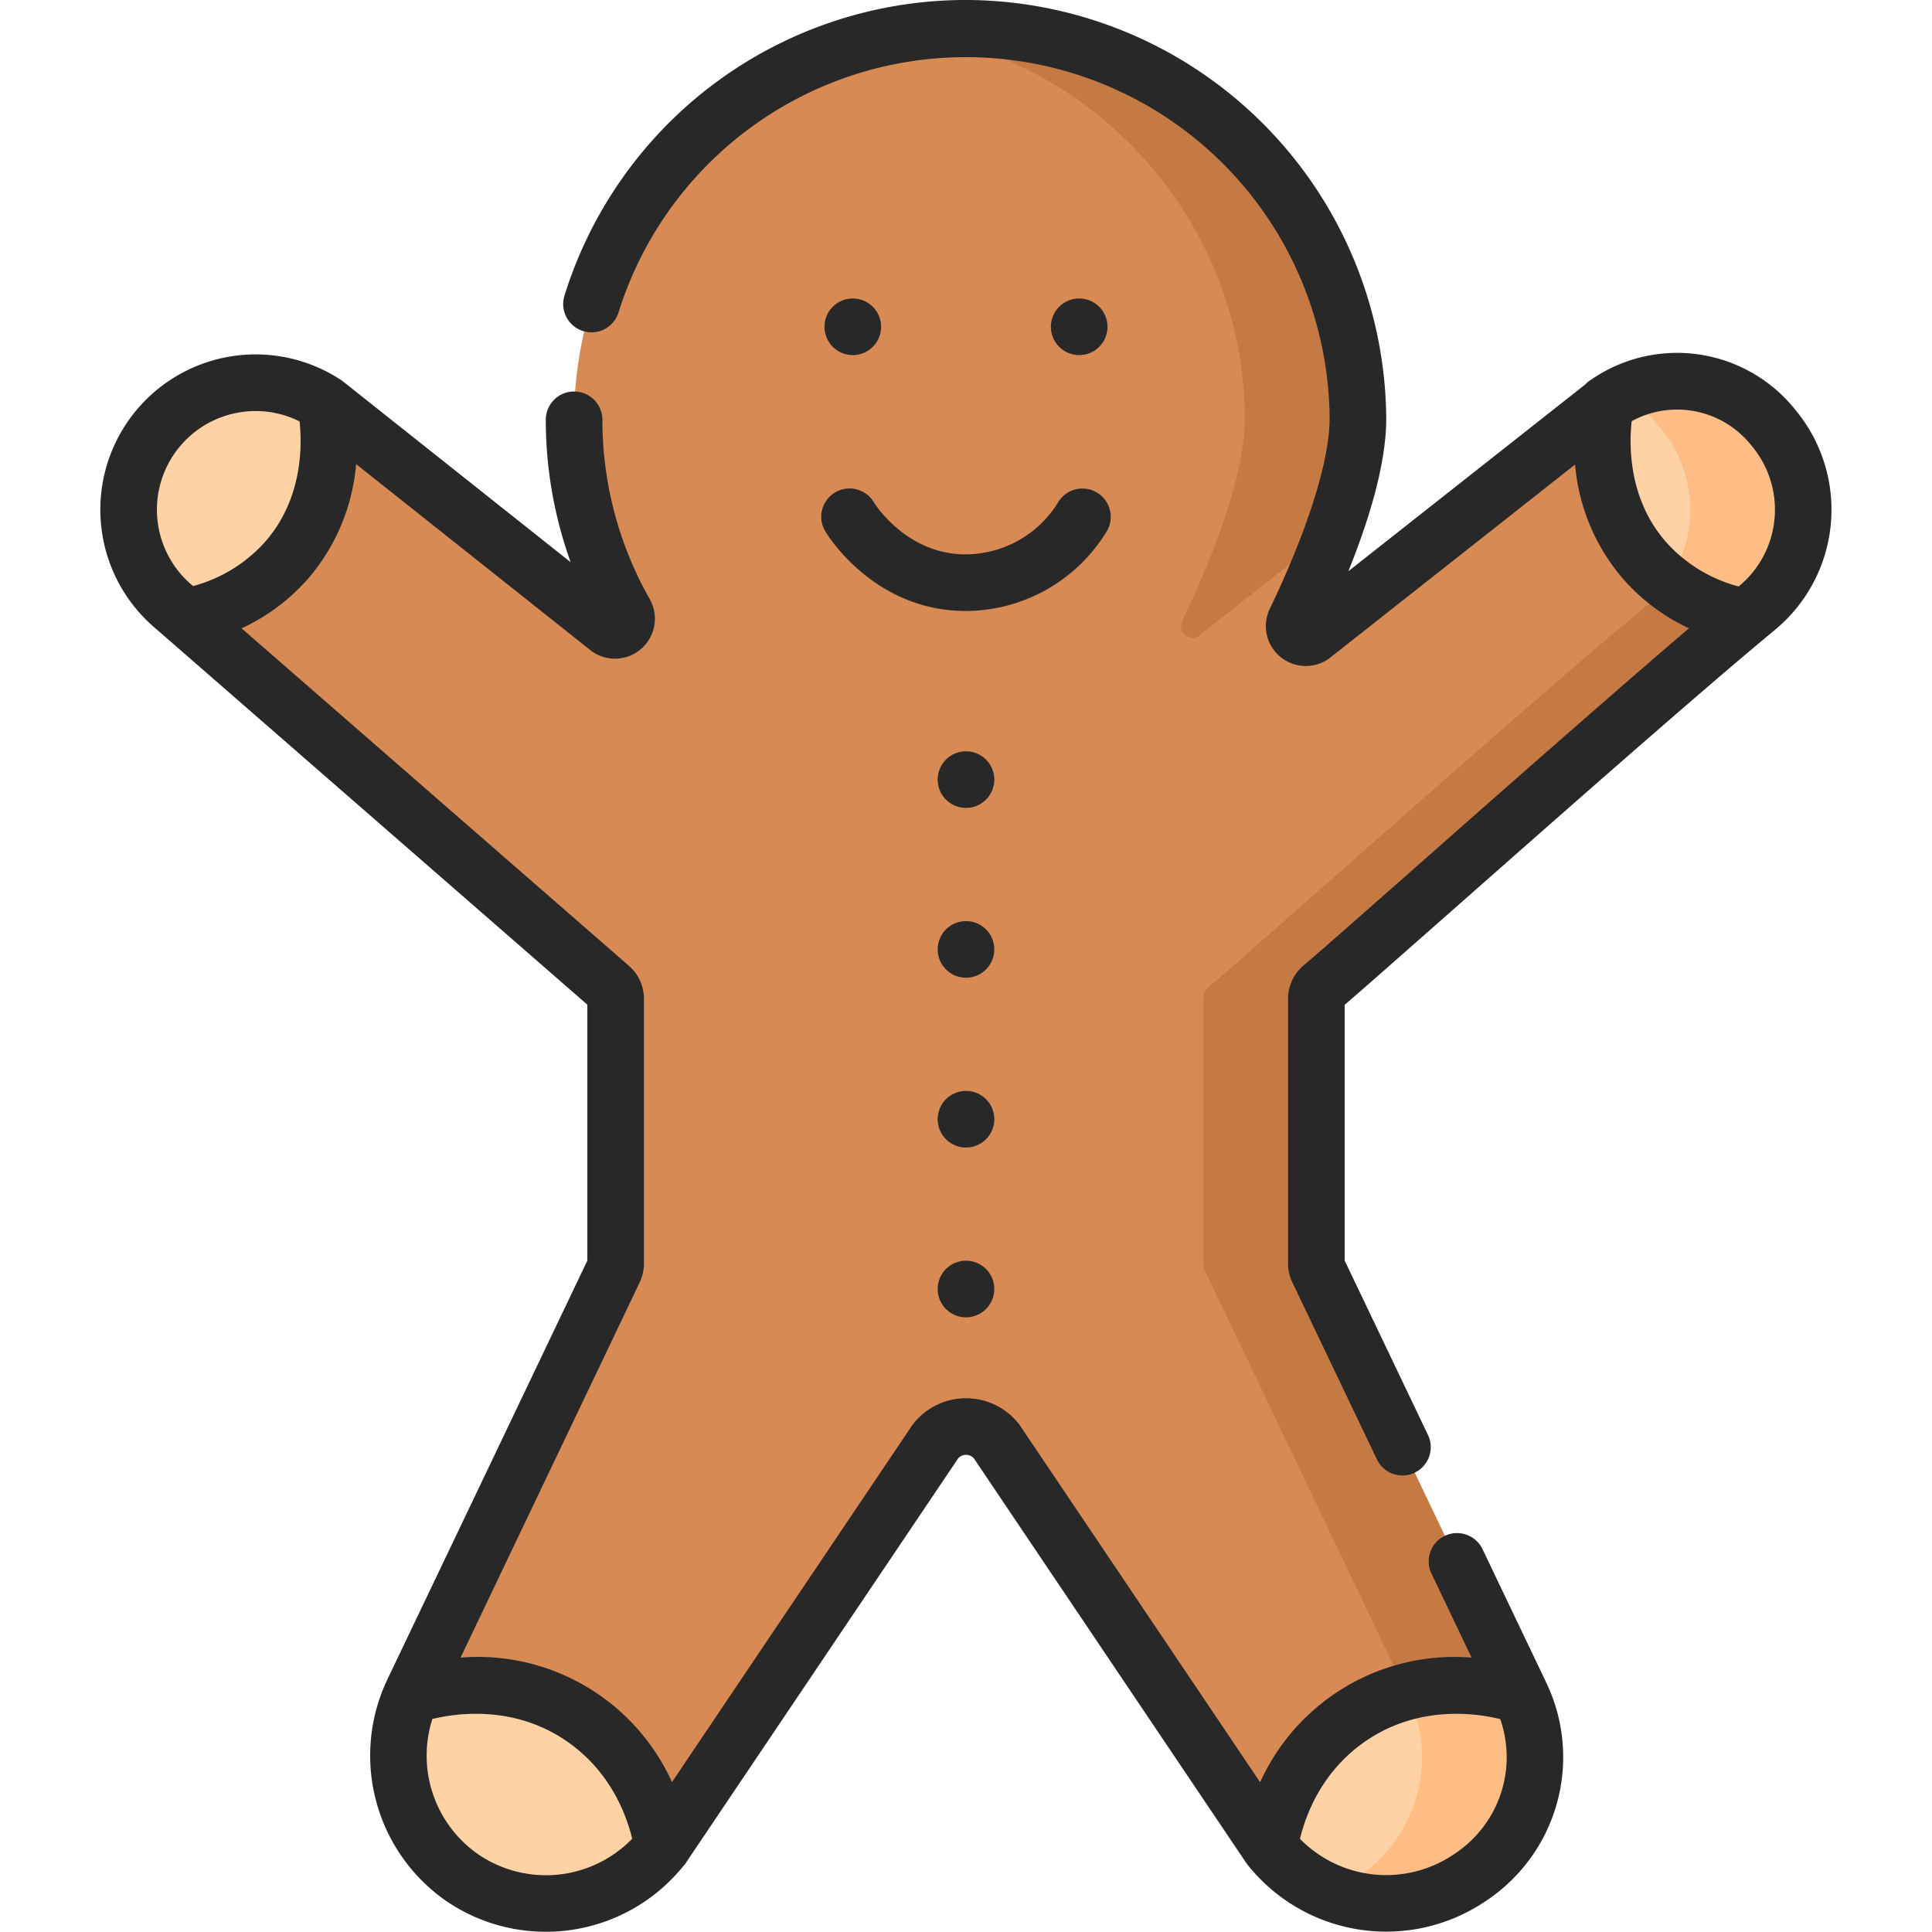 <svg xmlns="http://www.w3.org/2000/svg" data-name="Layer 1" viewBox="0 0 512 512"><path fill="#d88a55" d="M465.7,161.07C464.77,161.84,463.79,162.65,462.77,163.5c-31.74,26.49-103.83,90.94-112.42,98.04A4.083,4.083,0,0,0,348.86,264.7v70.14a4.02,4.02,0,0,0,.4,1.77L403.13,449.4A37.924,37.924,0,0,1,390.04,497.25l-.74.5A39.292,39.292,0,0,1,341.86,495.12a38.718,38.718,0,0,1-5.41-5.65L264.11,382a10.286,10.286,0,0,0-16.21,0L175.59,489.42l-.03.05a39.172,39.172,0,0,1-66.64-40.08c.13-.31.28-.61.42-.91,18.82-39.36,49.57-103.81,53.42-111.87a4.154,4.154,0,0,0,.39-1.77V264.7a4.082,4.082,0,0,0-1.49-3.16L49.09,163.45,46.29,161.01a33.66,33.66,0,0,1,39.97-54.04l75.02,59.58a3.079,3.079,0,0,0,4.38-4.08A103.752,103.752,0,0,1,254.95,7.51C312.25,6.93,359.61,53.54,359.87,110.78c.07,16.5-10.12,40.34-16.6,53.81a3.082,3.082,0,0,0,4.48,3.9l77.75-61.3.94-.74a32.701,32.701,0,0,1,43.37,6.7l.51.63A33.673,33.673,0,0,1,465.7,161.07Z"/><path fill="#c57a44" d="M329.87 110.78c.07 16.5-10.12 40.34-16.6 53.81a3.082 3.082 0 0 0 4.48 3.9l35.758-28.193c3.602-10.153 6.399-20.848 6.362-29.517C359.61 53.54 312.25 6.93 254.95 7.51a104.73 104.73 0 0 0-13.987 1.081C290.814 15.875 329.635 58.972 329.87 110.78zM470.32 113.78l-.51-.63a32.701 32.701 0 0 0-40.38-8.444 32.568 32.568 0 0 1 10.38 8.444l.51.63a33.673 33.673 0 0 1-4.62 47.29C434.77 161.84 433.79 162.65 432.77 163.5c-31.74 26.49-103.83 90.94-112.42 98.04A4.083 4.083 0 0 0 318.86 264.7v70.14a4.02 4.02 0 0 0 .4 1.77L373.13 449.4A37.924 37.924 0 0 1 360.04 497.25l-.74.5a39.809 39.809 0 0 1-7.005 3.749A39.339 39.339 0 0 0 389.3 497.75l.74-.5a37.924 37.924 0 0 0 13.09-47.85L349.26 336.61a4.02 4.02 0 0 1-.4-1.77V264.7a4.083 4.083 0 0 1 1.49-3.16c8.59-7.1 80.68-71.55 112.42-98.04 1.02-.85 2-1.66 2.93-2.43A33.673 33.673 0 0 0 470.32 113.78z"/><path fill="#fed2a4" d="M390.04,497.25l-.74.5A39.292,39.292,0,0,1,341.86,495.12L336.45,489.47c.47-3.16,3.68-22.49,21.69-34.56,20.44-13.7,42.55-6.37,44.99-5.51A37.924,37.924,0,0,1,390.04,497.25Z"/><path fill="#ffbd86" d="M372.636,448.366l.494,1.034A37.924,37.924,0,0,1,360.04,497.25l-.74.5a39.812,39.812,0,0,1-7.005,3.749l.002.001a39.281,39.281,0,0,0,6.802,2.109l.028.006a39.388,39.388,0,0,0,4.631.698c.045.004.091.007.136.011.755.066,1.512.112,2.271.134l.028.001c.759.021,1.52.019,2.281-.004.082-.002.163-.007.245-.01.728-.026,1.456-.07,2.183-.136.025-.002.05-.004.076-.006.74-.069,1.479-.163,2.216-.275.116-.018.232-.037.349-.056.695-.112,1.389-.239,2.08-.388.039-.008.077-.015.116-.023.715-.157,1.427-.339,2.136-.537.141-.039.281-.081.421-.122.669-.195,1.335-.404,1.996-.636.041-.014.081-.026.122-.041.688-.243,1.37-.512,2.048-.796.156-.065.311-.132.466-.199.65-.281,1.296-.577,1.935-.896.03-.015.06-.028.09-.043.659-.331,1.31-.689,1.957-1.06q.237-.136.472-.276c.646-.383,1.288-.779,1.919-1.203l.74-.5a37.924,37.924,0,0,0,13.09-47.85A55.042,55.042,0,0,0,372.636,448.366Z"/><path fill="#fed2a4" d="M175.59 489.42l-.03.05a39.172 39.172 0 0 1-66.64-40.08c2.44-.85 24.55-8.18 44.99 5.52C171.85 466.93 175.1 486.16 175.59 489.42zM75.75 148.7a47.348 47.348 0 0 1-26.5 14.76l-.16-.01L46.29 161.01a33.66 33.66 0 0 1 39.97-54.04C86.8 109.6 90.95 131.56 75.75 148.7zM465.7 161.07C464.77 161.84 463.79 162.65 462.77 163.5l-.24.03a47.408 47.408 0 0 1-26.5-14.76c-14.93-16.85-11.18-38.36-10.53-41.58l.94-.74a32.701 32.701 0 0 1 43.37 6.7l.51.63A33.673 33.673 0 0 1 465.7 161.07z"/><path fill="#ffbd86" d="M470.32,113.78l-.51-.63q-.479-.591-.981-1.153c-.112-.126-.229-.245-.342-.369-.225-.245-.451-.491-.682-.728-.14-.143-.284-.281-.426-.421-.211-.208-.422-.417-.637-.619-.157-.147-.317-.288-.476-.431-.207-.186-.415-.373-.626-.553-.168-.144-.34-.283-.511-.423-.208-.17-.415-.339-.626-.503-.179-.139-.36-.275-.541-.41-.209-.156-.418-.31-.63-.46q-.281-.199-.566-.391-.316-.214-.636-.42-.294-.189-.591-.372-.317-.194-.637-.38c-.205-.119-.41-.238-.617-.353-.21-.116-.423-.229-.635-.34-.214-.113-.429-.225-.645-.333-.207-.103-.416-.201-.625-.299-.226-.106-.451-.214-.679-.315-.199-.088-.4-.171-.601-.255-.241-.101-.482-.204-.726-.3-.18-.07-.362-.134-.542-.201-.267-.099-.533-.201-.803-.293-.118-.04-.238-.075-.357-.115a32.828,32.828,0,0,0-3.489-.941c-.054-.011-.108-.025-.163-.037-.352-.072-.707-.135-1.061-.195-.108-.019-.215-.04-.324-.058-.337-.054-.676-.1-1.015-.143-.127-.016-.253-.035-.38-.05-.334-.039-.669-.07-1.005-.099-.13-.011-.26-.024-.39-.034-.336-.025-.673-.043-1.01-.057-.13-.006-.259-.012-.389-.016-.34-.011-.681-.015-1.022-.015-.124,0-.248 0-.372.001q-.522.006-1.045.028c-.114.005-.228.011-.342.017q-.537.029-1.074.074c-.1.009-.201.019-.301.028-.372.036-.743.076-1.114.124-.079.01-.159.023-.238.034-.392.054-.783.113-1.173.181-.046.008-.091.017-.136.026a32.534,32.534,0,0,0-9.192,3.122l-.004.002a32.568,32.568,0,0,1,10.38,8.444l.51.63a33.715,33.715,0,0,1,1.61,40.521A48.477,48.477,0,0,0,462.53,163.53l.24-.03c1.02-.85,2-1.66,2.93-2.43A33.673,33.673,0,0,0,470.32,113.78Z"/><path fill="#282828" d="M218.759,140.89c1.248,2.035,12.837,19.921,35.165,20.979.682.032,1.36.049,2.039.049a43.908,43.908,0,0,0,37.276-21.013,7.5,7.5,0,0,0-12.771-7.869,28.877,28.877,0,0,1-25.834,13.851c-14.873-.705-22.759-13.3-23.087-13.836a7.5,7.5,0,1,0-12.788,7.84ZM225.998,94.103a7.5,7.5,0,1,0-7.5-7.5A7.5,7.5,0,0,0,225.998,94.103ZM392.905,410.588a7.5,7.5,0,1,0-13.535,6.465l10.621,22.236a56.507,56.507,0,0,0-56.041,33.028l-63.623-94.512q-.149-.221-.314-.433a17.789,17.789,0,0,0-28.019,0q-.165.211-.314.433l-63.599,94.475a56.499,56.499,0,0,0-56.034-32.996c17.427-36.481,40.518-84.869,46.443-97.284l1.037-2.172a11.675,11.675,0,0,0,1.127-4.99V264.7a11.573,11.573,0,0,0-4.119-8.868L64.017,166.506a52.733,52.733,0,0,0,17.346-12.834A53.299,53.299,0,0,0,94.377,122.996L156.616,172.418q.264.211.547.396a10.578,10.578,0,0,0,15.011-14.062,96.165,96.165,0,0,1-12.533-47.504,7.5,7.5,0,0,0-15,0,111.482,111.482,0,0,0,6.586,37.737L90.919,101.097q-.264-.211-.546-.396a41.155,41.155,0,0,0-48.943,66.019l114.224,99.526v67.824l-.702,1.47c-6.628,13.891-34.746,72.812-52.377,109.703-.118.247-.222.498-.336.747q-.168.33-.303.674a46.908,46.908,0,0,0,16.727,57.398,46.819,46.819,0,0,0,62.301-9.379,7.536,7.536,0,0,0,1.158-1.544l71.807-106.668a2.791,2.791,0,0,1,4.15,0L330.23,493.651c.042.062.088.121.132.181.038.053.076.107.115.159.023.031.044.062.067.093a46.947,46.947,0,0,0,62.94,9.884l.734-.493a45.703,45.703,0,0,0,15.68-57.312ZM51.063,155.222A26.147,26.147,0,0,1,79.387,111.672c.694,6.399.837,20.679-9.246,32.047a39.206,39.206,0,0,1-18.967,11.596C51.137,155.284,51.1,155.253,51.063,155.222Zm75.964,336.39a31.851,31.851,0,0,1-12.445-36.06c6.508-1.582,21.38-3.646,35.154,5.583,11.935,7.998,16.267,19.755,17.795,26.143A31.819,31.819,0,0,1,127.026,491.611Zm258.828-.587-.734.493a31.944,31.944,0,0,1-40.611-4.207c1.521-6.381,5.847-18.161,17.803-26.171,13.854-9.284,28.82-7.142,35.268-5.556A30.647,30.647,0,0,1,385.854,491.024ZM255.998,199.103a7.5,7.5,0,1,0,7.5,7.5A7.5,7.5,0,0,0,255.998,199.103Zm30-105a7.5,7.5,0,1,0-7.5-7.5A7.5,7.5,0,0,0,285.998,94.103Zm-30,150a7.5,7.5,0,1,0,7.5,7.5A7.5,7.5,0,0,0,255.998,244.103ZM476.143,109.048l-.509-.628a40.079,40.079,0,0,0-53.321-8.24c-.155.102-.303.211-.45.324a7.513,7.513,0,0,0-1.812,1.424l-62.725,49.457c5.49-13.596,10.092-28.606,10.039-40.639A111.685,111.685,0,0,0,256.001-.004c-.375,0-.756.002-1.132.005A111.397,111.397,0,0,0,149.589,78.358,7.5,7.5,0,0,0,163.919,82.792,96.421,96.421,0,0,1,352.364,110.812c.049,11.048-5.73,29.464-15.856,50.524a10.583,10.583,0,0,0,15.363,13.415q.269-.177.521-.376l65.02-51.267a53.287,53.287,0,0,0,13.009,30.63,52.734,52.734,0,0,0,17.182,12.759C426.78,184.279,397.338,210.251,374.649,230.267c-14.566,12.85-26.071,22.999-29.085,25.488a11.573,11.573,0,0,0-4.21,8.945v70.137a11.684,11.684,0,0,0,1.133,5.002L364.876,386.71a7.5,7.5,0,1,0,13.535-6.465l-22.058-46.177V266.279c4.279-3.646,14.547-12.704,28.219-24.764,28.068-24.761,66.508-58.671,85.897-74.663A41.348,41.348,0,0,0,476.143,109.048Zm-15.218,46.232c-.055.045-.114.095-.169.14a39.23,39.23,0,0,1-19.111-11.634c-10.145-11.438-9.937-25.825-9.233-32.166a25.111,25.111,0,0,1,31.576,6.251l.509.628A26.306,26.306,0,0,1,460.924,155.28ZM255.998,334.103a7.5,7.5,0,1,0,7.5,7.5A7.5,7.5,0,0,0,255.998,334.103Zm0-45a7.5,7.5,0,1,0,7.5,7.5A7.5,7.5,0,0,0,255.998,289.103Z"/></svg>